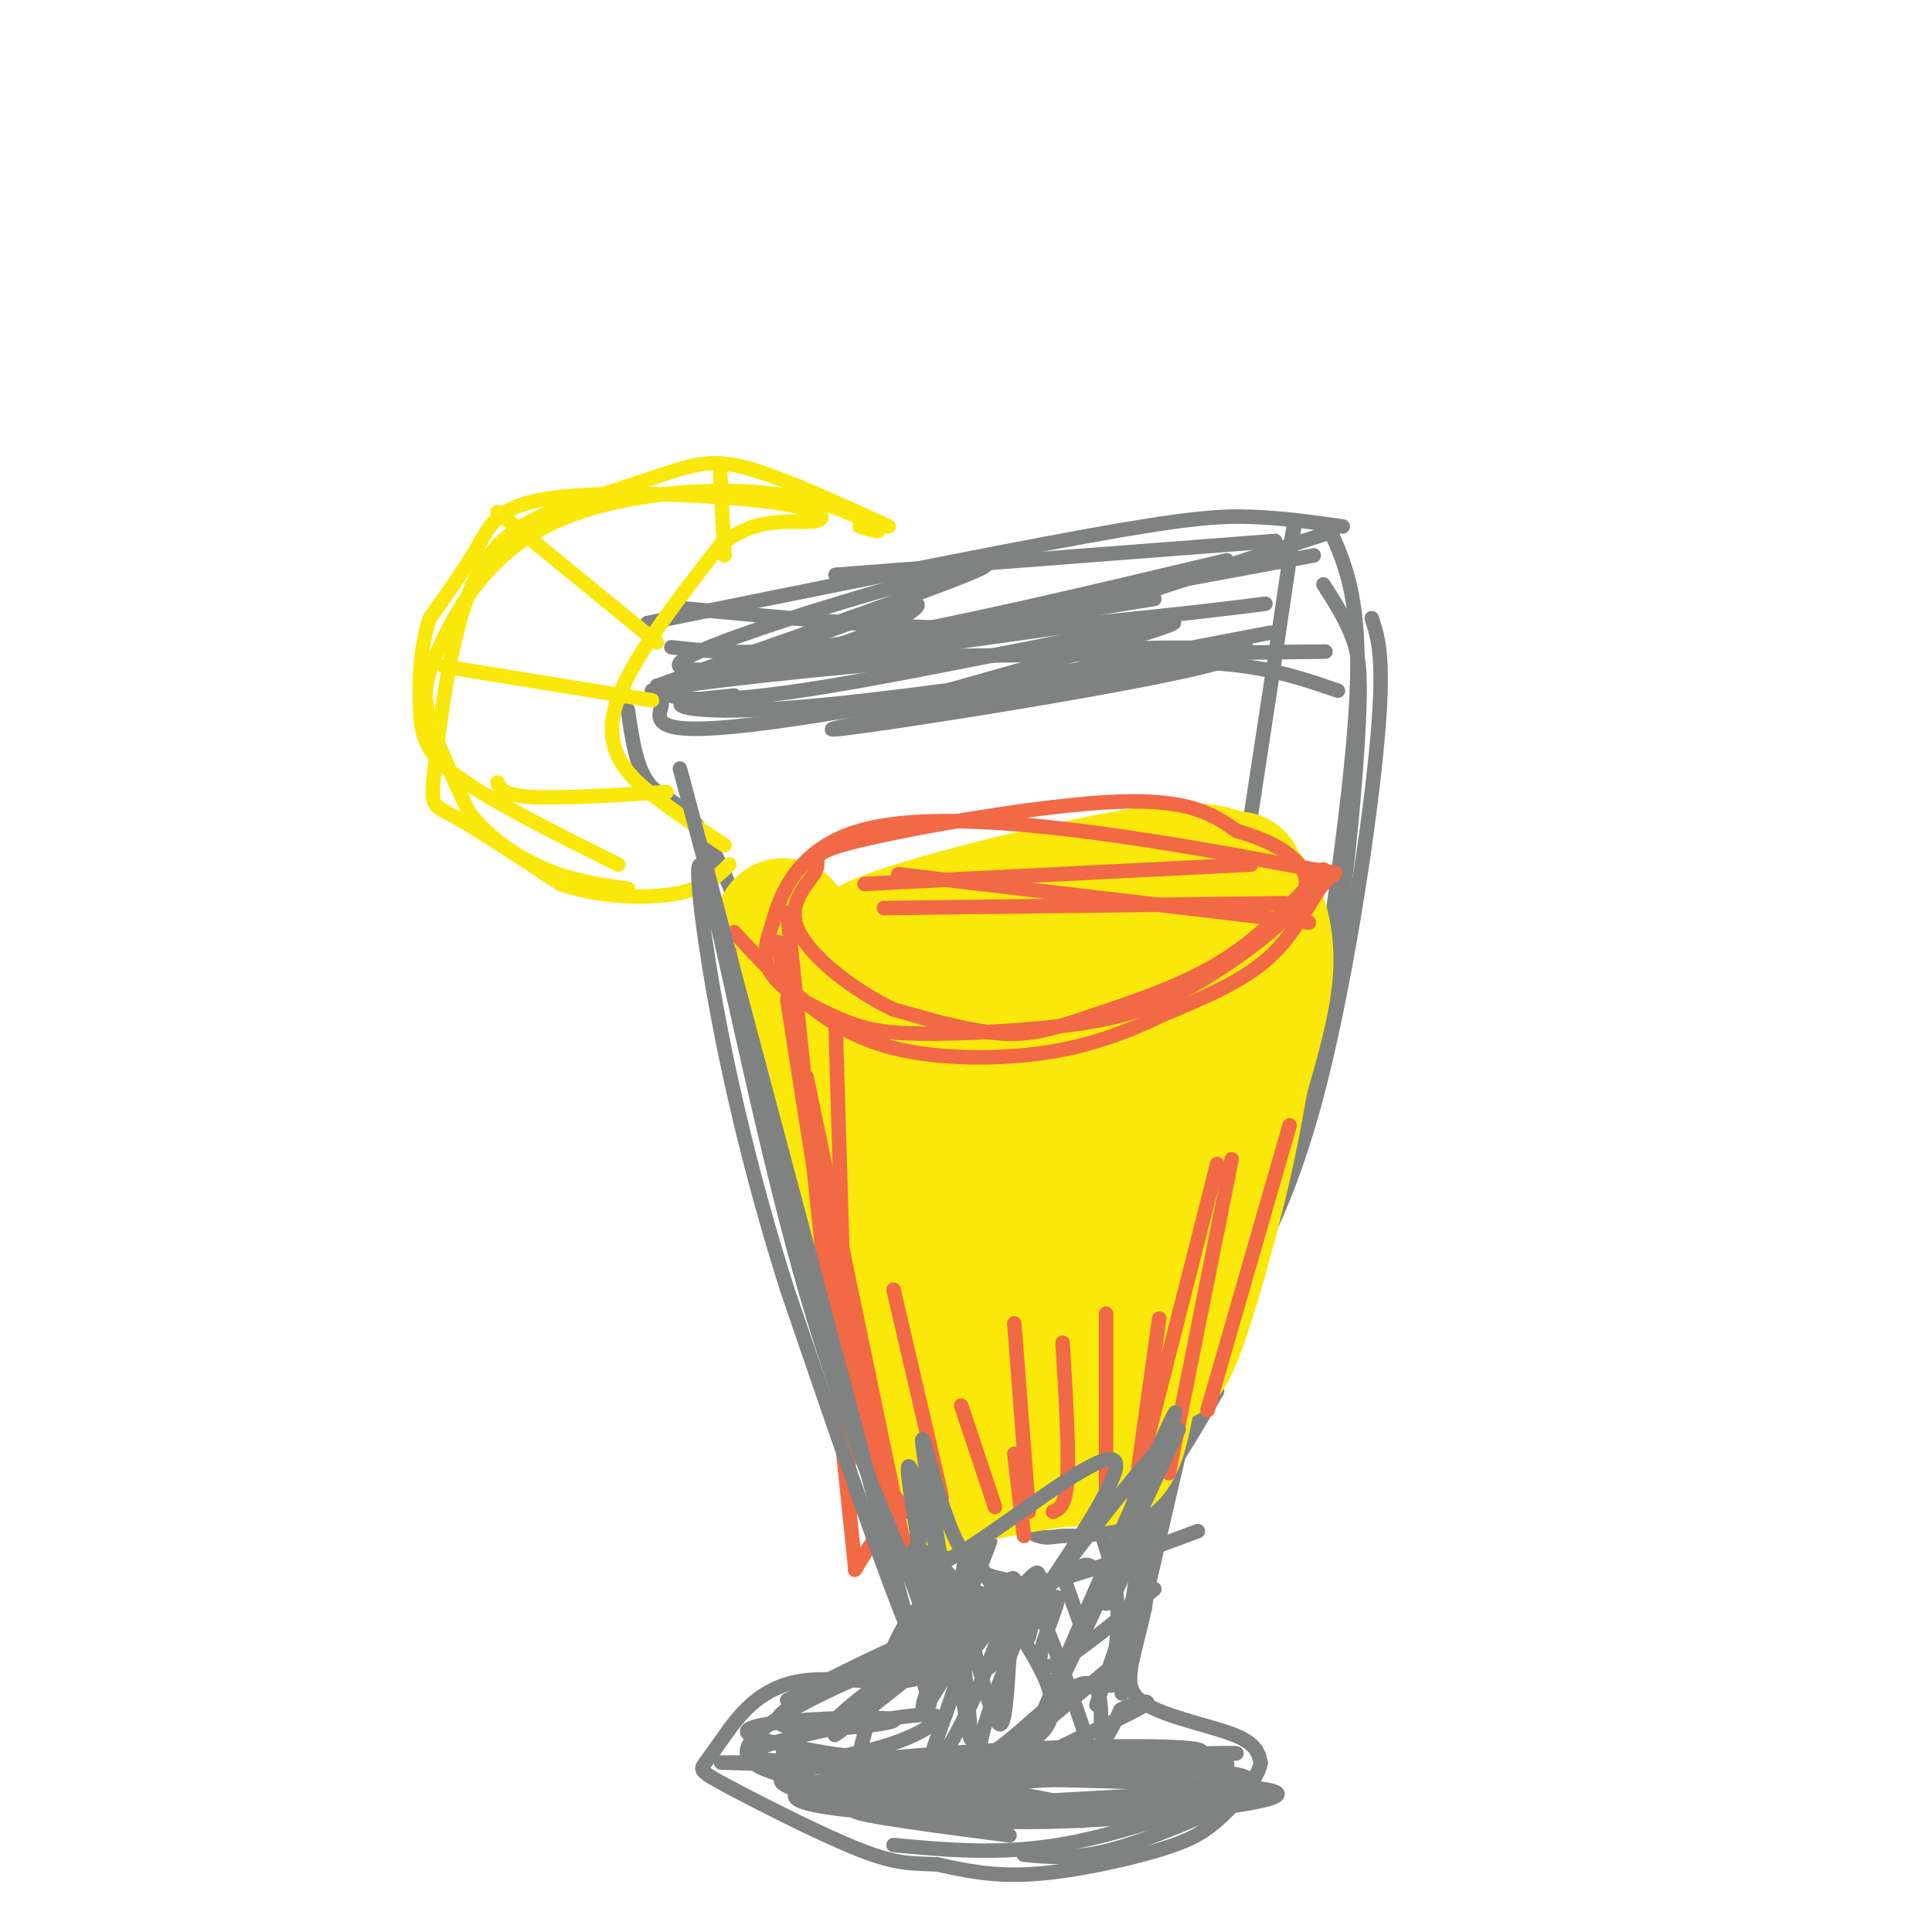 <svg viewBox='0 0 400 400' version='1.1' xmlns='http://www.w3.org/2000/svg' xmlns:xlink='http://www.w3.org/1999/xlink'><g fill='none' stroke='rgb(128,130,130)' stroke-width='3' stroke-linecap='round' stroke-linejoin='round'><path d='M264,112c0.000,0.000 -91.000,7.000 -91,7'/><path d='M278,109c-6.267,-0.889 -12.533,-1.778 -19,-2c-6.467,-0.222 -13.133,0.222 -34,4c-20.867,3.778 -55.933,10.889 -91,18'/><path d='M275,109c3.250,7.083 6.500,14.167 6,32c-0.500,17.833 -4.750,46.417 -9,75'/><path d='M272,216c-1.571,15.071 -1.000,15.250 -4,20c-3.000,4.750 -9.571,14.071 -14,23c-4.429,8.929 -6.714,17.464 -9,26'/><path d='M245,285c-2.833,12.333 -5.417,30.167 -8,48'/><path d='M237,333c-2.524,11.381 -4.833,15.833 -1,19c3.833,3.167 13.810,5.048 19,7c5.190,1.952 5.595,3.976 6,6'/><path d='M261,365c-0.447,3.081 -4.563,7.785 -8,11c-3.437,3.215 -6.195,4.943 -13,7c-6.805,2.057 -17.659,4.445 -26,5c-8.341,0.555 -14.171,-0.722 -20,-2'/><path d='M194,386c-5.177,-0.258 -8.120,0.096 -16,-3c-7.880,-3.096 -20.699,-9.641 -27,-13c-6.301,-3.359 -6.086,-3.531 -5,-5c1.086,-1.469 3.043,-4.234 5,-7'/><path d='M151,358c2.667,-3.512 6.833,-8.792 15,-10c8.167,-1.208 20.333,1.655 25,-1c4.667,-2.655 1.833,-10.827 -1,-19'/><path d='M190,328c-2.156,-16.467 -7.044,-48.133 -11,-65c-3.956,-16.867 -6.978,-18.933 -10,-21'/><path d='M169,242c-5.012,-16.167 -12.542,-46.083 -19,-61c-6.458,-14.917 -11.845,-14.833 -15,-18c-3.155,-3.167 -4.077,-9.583 -5,-16'/><path d='M274,121c2.289,3.585 4.577,7.171 6,11c1.423,3.829 1.979,7.903 1,23c-0.979,15.097 -3.494,41.219 -8,59c-4.506,17.781 -11.002,27.223 -17,44c-5.998,16.777 -11.499,40.888 -17,65'/><path d='M239,323c-5.089,21.622 -9.311,43.178 -5,12c4.311,-31.178 17.156,-115.089 30,-199'/><path d='M264,136c5.500,-36.833 4.250,-29.417 3,-22'/><path d='M272,115c0.000,0.000 -54.000,10.000 -54,10'/><path d='M276,110c-15.778,5.156 -31.556,10.311 -43,14c-11.444,3.689 -18.556,5.911 -33,6c-14.444,0.089 -36.222,-1.956 -58,-4'/><path d='M264,135c8.500,-0.083 17.000,-0.167 3,0c-14.000,0.167 -50.500,0.583 -87,1'/><path d='M263,131c-43.000,8.250 -86.000,16.500 -107,19c-21.000,2.500 -20.000,-0.750 -19,-4'/><path d='M258,134c-33.689,5.022 -67.378,10.044 -88,12c-20.622,1.956 -28.178,0.844 -29,0c-0.822,-0.844 5.089,-1.422 11,-2'/><path d='M254,116c-29.417,7.000 -58.833,14.000 -78,17c-19.167,3.000 -28.083,2.000 -37,1'/><path d='M239,124c-37.232,6.024 -74.464,12.048 -85,14c-10.536,1.952 5.625,-0.167 18,-4c12.375,-3.833 20.964,-9.381 17,-9c-3.964,0.381 -20.482,6.690 -37,13'/><path d='M152,138c-8.833,2.833 -12.417,3.417 -16,4'/><path d='M136,142c17.667,-6.321 69.833,-24.125 68,-25c-1.833,-0.875 -57.667,15.179 -63,20c-5.333,4.821 39.833,-1.589 85,-8'/><path d='M226,129c20.167,-2.000 28.083,-3.000 36,-4'/><path d='M216,340c0.000,0.000 0.100,0.100 0.1,0.1'/><path d='M252,288c-6.137,10.589 -12.274,21.179 -18,26c-5.726,4.821 -11.042,3.875 -14,4c-2.958,0.125 -3.560,1.321 -9,-2c-5.440,-3.321 -15.720,-11.161 -26,-19'/><path d='M240,315c0.000,0.000 -13.000,38.000 -13,38'/><path d='M224,307c3.000,7.500 6.000,15.000 7,22c1.000,7.000 0.000,13.500 -1,20'/><path d='M220,326c0.000,0.000 5.000,14.000 5,14'/><path d='M216,327c0.000,0.000 -3.000,12.000 -3,12'/><path d='M206,331c0.000,0.000 -6.000,14.000 -6,14'/><path d='M195,325c0.000,0.000 -9.000,20.000 -9,20'/><path d='M208,335c0.000,0.000 -31.000,19.000 -31,19'/><path d='M229,346c0.000,0.000 -25.000,21.000 -25,21'/><path d='M240,372c0.000,0.000 -16.000,5.000 -16,5'/><path d='M258,372c-10.167,4.500 -20.333,9.000 -28,11c-7.667,2.000 -12.833,1.500 -18,1'/><path d='M259,370c-13.833,5.000 -27.667,10.000 -40,12c-12.333,2.000 -23.167,1.000 -34,0'/><path d='M258,371c-2.000,2.000 -4.000,4.000 -18,4c-14.000,0.000 -40.000,-2.000 -66,-4'/><path d='M225,360c-5.735,-16.754 -11.470,-33.509 -14,-30c-2.530,3.509 -1.853,27.281 -4,27c-2.147,-0.281 -7.116,-24.614 -8,-24c-0.884,0.614 2.319,26.175 2,27c-0.319,0.825 -4.159,-23.088 -8,-47'/><path d='M193,313c-1.788,3.108 -2.259,34.377 -1,35c1.259,0.623 4.249,-29.399 3,-30c-1.249,-0.601 -6.737,28.220 -4,29c2.737,0.780 13.698,-26.482 14,-28c0.302,-1.518 -10.057,22.709 -13,31c-2.943,8.291 1.528,0.645 6,-7'/><path d='M198,343c4.095,-6.170 11.333,-18.096 12,-16c0.667,2.096 -5.237,18.215 -10,28c-4.763,9.785 -8.386,13.236 -7,8c1.386,-5.236 7.779,-19.159 5,-21c-2.779,-1.841 -14.731,8.402 -21,13c-6.269,4.598 -6.856,3.552 -3,0c3.856,-3.552 12.153,-9.610 16,-13c3.847,-3.390 3.242,-4.111 -2,-2c-5.242,2.111 -15.121,7.056 -25,12'/><path d='M163,352c3.222,-0.755 23.776,-8.643 20,-7c-3.776,1.643 -31.882,12.816 -28,19c3.882,6.184 39.752,7.379 44,8c4.248,0.621 -23.126,0.667 -21,1c2.126,0.333 33.750,0.952 45,1c11.250,0.048 2.125,-0.476 -7,-1'/><path d='M216,373c-16.076,-1.288 -52.767,-4.008 -41,-5c11.767,-0.992 71.990,-0.255 68,0c-3.990,0.255 -72.193,0.027 -71,-1c1.193,-1.027 71.783,-2.853 81,-2c9.217,0.853 -42.938,4.387 -68,5c-25.062,0.613 -23.031,-1.693 -21,-4'/><path d='M164,366c23.066,-1.517 91.230,-3.309 92,-3c0.770,0.309 -65.856,2.719 -70,4c-4.144,1.281 54.193,1.432 72,3c17.807,1.568 -4.918,4.554 -21,6c-16.082,1.446 -25.522,1.351 -36,1c-10.478,-0.351 -21.994,-0.957 -14,-2c7.994,-1.043 35.497,-2.521 63,-4'/><path d='M250,371c6.387,0.531 -9.146,3.859 -26,5c-16.854,1.141 -35.030,0.094 -46,-1c-10.970,-1.094 -14.735,-2.237 -13,-4c1.735,-1.763 8.968,-4.148 31,-5c22.032,-0.852 58.862,-0.173 62,2c3.138,2.173 -27.416,5.839 -53,6c-25.584,0.161 -46.198,-3.184 -43,-6c3.198,-2.816 30.207,-5.104 52,-6c21.793,-0.896 38.369,-0.399 34,1c-4.369,1.399 -29.685,3.699 -55,6'/><path d='M193,369c-11.733,0.880 -13.564,0.079 -15,1c-1.436,0.921 -2.477,3.564 -1,-3c1.477,-6.564 5.470,-22.333 10,-30c4.530,-7.667 9.596,-7.230 13,-7c3.404,0.230 5.147,0.254 -2,7c-7.147,6.746 -23.185,20.213 -25,22c-1.815,1.787 10.592,-8.107 23,-18'/><path d='M196,341c-6.564,0.620 -34.474,11.169 -35,15c-0.526,3.831 26.333,0.944 24,0c-2.333,-0.944 -33.859,0.053 -30,3c3.859,2.947 43.103,7.842 49,9c5.897,1.158 -21.551,-1.421 -49,-4'/><path d='M155,364c-2.054,-2.379 17.312,-6.328 28,-8c10.688,-1.672 12.698,-1.067 10,1c-2.698,2.067 -10.103,5.595 -22,7c-11.897,1.405 -28.287,0.686 -19,1c9.287,0.314 44.252,1.662 58,-3c13.748,-4.662 6.278,-15.332 1,-24c-5.278,-8.668 -8.365,-15.334 -10,-16c-1.635,-0.666 -1.817,4.667 -2,10'/><path d='M199,332c-2.132,6.873 -6.462,19.057 -2,15c4.462,-4.057 17.718,-24.355 18,-21c0.282,3.355 -12.409,30.363 -12,36c0.409,5.637 13.918,-10.098 20,-13c6.082,-2.902 4.738,7.028 5,10c0.262,2.972 2.131,-1.014 4,-5'/><path d='M232,354c2.569,-1.401 6.993,-2.402 5,-1c-1.993,1.402 -10.401,5.207 -16,8c-5.599,2.793 -8.387,4.573 -23,4c-14.613,-0.573 -41.050,-3.501 -35,-2c6.050,1.501 44.586,7.429 56,10c11.414,2.571 -4.293,1.786 -20,1'/><path d='M199,374c-9.422,0.156 -22.978,0.044 -22,1c0.978,0.956 16.489,2.978 32,5'/><path d='M284,128c1.400,4.222 2.800,8.444 1,27c-1.800,18.556 -6.800,51.444 -13,74c-6.200,22.556 -13.600,34.778 -21,47'/><path d='M251,276c-7.044,17.978 -14.156,39.422 -18,49c-3.844,9.578 -4.422,7.289 -5,5'/><path d='M277,143c-11.002,-3.780 -22.003,-7.560 -45,-5c-22.997,2.560 -57.989,11.459 -50,9c7.989,-2.459 58.959,-16.278 61,-18c2.041,-1.722 -44.845,8.651 -71,13c-26.155,4.349 -31.577,2.675 -37,1'/><path d='M135,143c4.528,-1.218 34.349,-4.763 66,-7c31.651,-2.237 65.133,-3.167 52,1c-13.133,4.167 -72.882,13.429 -80,14c-7.118,0.571 38.395,-7.551 56,-11c17.605,-3.449 7.303,-2.224 -3,-1'/></g>
<g fill='none' stroke='rgb(250,232,11)' stroke-width='3' stroke-linecap='round' stroke-linejoin='round'><path d='M184,109c-10.889,-5.000 -21.778,-10.000 -29,-12c-7.222,-2.000 -10.778,-1.000 -17,1c-6.222,2.000 -15.111,5.000 -24,8'/><path d='M114,106c-7.145,3.021 -13.008,6.573 -17,17c-3.992,10.427 -6.113,27.730 -7,36c-0.887,8.270 -0.539,7.506 4,10c4.539,2.494 13.270,8.247 22,14'/><path d='M116,183c8.267,2.889 17.933,3.111 24,2c6.067,-1.111 8.533,-3.556 11,-6'/><path d='M150,175c-3.889,-2.578 -7.778,-5.156 -13,-9c-5.222,-3.844 -11.778,-8.956 -10,-18c1.778,-9.044 11.889,-22.022 22,-35'/><path d='M149,113c7.521,-6.350 15.325,-4.726 19,-5c3.675,-0.274 3.222,-2.444 -8,-4c-11.222,-1.556 -33.214,-2.496 -45,-1c-11.786,1.496 -13.368,5.427 -16,10c-2.632,4.573 -6.316,9.786 -10,15'/><path d='M89,128c-2.083,6.000 -2.292,13.500 -2,19c0.292,5.500 1.083,9.000 8,14c6.917,5.000 19.958,11.500 33,18'/><path d='M138,164c-11.083,0.667 -22.167,1.333 -28,1c-5.833,-0.333 -6.417,-1.667 -7,-3'/><path d='M135,145c0.000,0.000 -43.000,-7.000 -43,-7'/><path d='M136,133c0.000,0.000 -33.000,-27.000 -33,-27'/><path d='M150,115c0.000,0.000 -1.000,-19.000 -1,-19'/><path d='M178,109c2.678,0.826 5.356,1.652 3,0c-2.356,-1.652 -9.747,-5.782 -23,-7c-13.253,-1.218 -32.367,0.478 -45,7c-12.633,6.522 -18.786,17.871 -22,25c-3.214,7.129 -3.490,10.037 -2,15c1.490,4.963 4.745,11.982 8,19'/><path d='M97,168c4.044,5.444 10.156,9.556 16,12c5.844,2.444 11.422,3.222 17,4'/></g>
<g fill='none' stroke='rgb(250,232,11)' stroke-width='28' stroke-linecap='round' stroke-linejoin='round'><path d='M238,256c-1.978,16.289 -3.956,32.578 -6,40c-2.044,7.422 -4.156,5.978 -9,6c-4.844,0.022 -12.422,1.511 -20,3'/><path d='M203,305c-4.976,-8.738 -7.417,-32.083 -9,-47c-1.583,-14.917 -2.310,-21.405 -2,-25c0.310,-3.595 1.655,-4.298 3,-5'/><path d='M195,228c4.579,-1.117 14.528,-1.410 20,-1c5.472,0.410 6.467,1.522 8,4c1.533,2.478 3.605,6.321 1,20c-2.605,13.679 -9.887,37.194 -11,41c-1.113,3.806 3.944,-12.097 9,-28'/><path d='M222,264c2.569,-6.459 4.493,-8.608 8,-14c3.507,-5.392 8.598,-14.029 9,-6c0.402,8.029 -3.885,32.722 -5,38c-1.115,5.278 0.943,-8.861 3,-23'/><path d='M237,259c1.093,-9.552 2.324,-21.931 5,-28c2.676,-6.069 6.797,-5.826 -2,-7c-8.797,-1.174 -30.514,-3.764 -41,-2c-10.486,1.764 -9.743,7.882 -9,14'/><path d='M190,236c-1.148,7.504 0.482,19.265 0,28c-0.482,8.735 -3.078,14.444 3,5c6.078,-9.444 20.829,-34.043 22,-33c1.171,1.043 -11.237,27.726 -17,37c-5.763,9.274 -4.882,1.137 -4,-7'/><path d='M194,266c-5.488,-11.417 -17.208,-36.458 -23,-49c-5.792,-12.542 -5.655,-12.583 0,-14c5.655,-1.417 16.827,-4.208 28,-7'/><path d='M199,196c14.463,-3.045 36.619,-7.156 48,-9c11.381,-1.844 11.987,-1.419 13,1c1.013,2.419 2.432,6.834 2,13c-0.432,6.166 -2.716,14.083 -5,22'/><path d='M257,223c-1.332,6.941 -2.161,13.293 -6,28c-3.839,14.707 -10.687,37.767 -11,27c-0.313,-10.767 5.911,-55.362 7,-72c1.089,-16.638 -2.955,-5.319 -7,6'/><path d='M240,212c-9.124,7.298 -28.435,22.544 -26,18c2.435,-4.544 26.617,-28.877 29,-23c2.383,5.877 -17.033,41.965 -26,62c-8.967,20.035 -7.483,24.018 -6,28'/><path d='M211,297c-5.822,-7.022 -17.378,-38.578 -21,-43c-3.622,-4.422 0.689,18.289 5,41'/><path d='M195,295c2.111,11.356 4.889,19.244 0,3c-4.889,-16.244 -17.444,-56.622 -30,-97'/><path d='M165,201c-5.000,-16.167 -2.500,-8.083 0,0'/><path d='M207,200c-16.689,-0.133 -33.378,-0.267 -27,-4c6.378,-3.733 35.822,-11.067 52,-14c16.178,-2.933 19.089,-1.467 22,0'/><path d='M254,182c3.667,0.000 1.833,0.000 0,0'/></g>
<g fill='none' stroke='rgb(242,105,70)' stroke-width='3' stroke-linecap='round' stroke-linejoin='round'><path d='M235,308c0.000,0.000 17.000,-67.000 17,-67'/><path d='M242,305c0.000,0.000 13.000,-65.000 13,-65'/><path d='M250,292c0.000,0.000 17.000,-59.000 17,-59'/><path d='M234,316c0.000,0.000 6.000,-43.000 6,-43'/><path d='M229,311c0.000,0.000 0.000,-39.000 0,-39'/><path d='M218,313c1.333,-0.583 2.667,-1.167 3,-7c0.333,-5.833 -0.333,-16.917 -1,-28'/><path d='M213,313c0.000,0.000 -3.000,-39.000 -3,-39'/><path d='M212,318c0.000,0.000 -2.000,-17.000 -2,-17'/><path d='M206,312c0.000,0.000 -7.000,-21.000 -7,-21'/><path d='M195,310c0.000,0.000 -10.000,-43.000 -10,-43'/><path d='M187,319c0.000,0.000 -20.000,-96.000 -20,-96'/><path d='M188,313c-3.417,-3.667 -6.833,-7.333 -11,-25c-4.167,-17.667 -9.083,-49.333 -14,-81'/><path d='M177,324c0.000,0.000 -14.000,-135.000 -14,-135'/><path d='M271,191c0.000,0.000 -85.000,-10.000 -85,-10'/><path d='M266,187c0.000,0.000 -83.000,1.000 -83,1'/><path d='M259,179c0.000,0.000 -80.000,4.000 -80,4'/><path d='M274,180c-6.363,6.935 -12.726,13.869 -21,19c-8.274,5.131 -18.458,8.458 -26,11c-7.542,2.542 -12.440,4.298 -19,4c-6.560,-0.298 -14.780,-2.649 -23,-5'/><path d='M185,209c-8.390,-3.954 -17.864,-11.338 -20,-17c-2.136,-5.662 3.067,-9.600 4,-12c0.933,-2.400 -2.403,-3.262 9,-6c11.403,-2.738 37.544,-7.354 53,-8c15.456,-0.646 20.228,2.677 25,6'/><path d='M256,172c6.315,1.908 9.604,3.679 12,6c2.396,2.321 3.900,5.192 0,10c-3.900,4.808 -13.205,11.554 -21,16c-7.795,4.446 -14.080,6.592 -24,8c-9.920,1.408 -23.473,2.078 -32,2c-8.527,-0.078 -12.026,-0.906 -17,-3c-4.974,-2.094 -11.421,-5.456 -14,-9c-2.579,-3.544 -1.289,-7.272 0,-11'/><path d='M160,191c1.511,-5.951 5.288,-15.327 18,-19c12.712,-3.673 34.359,-1.642 53,1c18.641,2.642 34.275,5.894 41,7c6.725,1.106 4.541,0.067 2,3c-2.541,2.933 -5.440,9.838 -11,15c-5.560,5.162 -13.780,8.581 -22,12'/><path d='M241,210c-7.464,3.595 -15.124,6.582 -25,8c-9.876,1.418 -21.967,1.266 -31,-1c-9.033,-2.266 -15.010,-6.648 -20,-11c-4.990,-4.352 -8.995,-8.676 -13,-13'/><path d='M176,313c0.000,0.000 -3.000,-101.000 -3,-101'/><path d='M184,310c0.000,0.000 -23.000,-115.000 -23,-115'/><path d='M177,325c2.190,-3.631 4.381,-7.262 6,-8c1.619,-0.738 2.667,1.417 -1,-9c-3.667,-10.417 -12.048,-33.405 -18,-54c-5.952,-20.595 -9.476,-38.798 -13,-57'/></g>
<g fill='none' stroke='rgb(128,130,130)' stroke-width='3' stroke-linecap='round' stroke-linejoin='round'><path d='M239,329c-10.289,8.578 -20.578,17.156 -23,16c-2.422,-1.156 3.022,-12.044 3,-14c-0.022,-1.956 -5.511,5.022 -11,12'/><path d='M248,317c-11.252,4.193 -22.504,8.386 -29,10c-6.496,1.614 -8.236,0.649 -11,0c-2.764,-0.649 -6.552,-0.982 -10,-8c-3.448,-7.018 -6.557,-20.719 -7,-21c-0.443,-0.281 1.778,12.860 4,26'/><path d='M195,324c3.713,5.853 10.996,7.487 17,6c6.004,-1.487 10.730,-6.095 13,-6c2.270,0.095 2.083,4.891 7,-5c4.917,-9.891 14.939,-34.471 10,-24c-4.939,10.471 -24.840,55.992 -27,62c-2.160,6.008 13.420,-27.496 29,-61'/><path d='M244,296c-6.429,4.461 -37.002,46.113 -39,49c-1.998,2.887 24.577,-32.992 26,-41c1.423,-8.008 -22.308,11.855 -33,18c-10.692,6.145 -8.346,-1.427 -6,-9'/><path d='M192,313c1.212,6.410 7.242,26.935 6,22c-1.242,-4.935 -9.758,-35.329 -10,-31c-0.242,4.329 7.788,43.380 5,43c-2.788,-0.380 -16.394,-40.190 -30,-80'/><path d='M163,267c-8.034,-25.255 -13.120,-48.391 -16,-66c-2.880,-17.609 -3.556,-29.689 0,-16c3.556,13.689 11.342,53.147 20,83c8.658,29.853 18.188,50.101 22,60c3.812,9.899 1.906,9.450 0,9'/><path d='M189,337c1.956,9.400 6.844,28.400 0,3c-6.844,-25.400 -25.422,-95.200 -44,-165'/><path d='M145,175c-7.333,-27.500 -3.667,-13.750 0,0'/></g>
</svg>